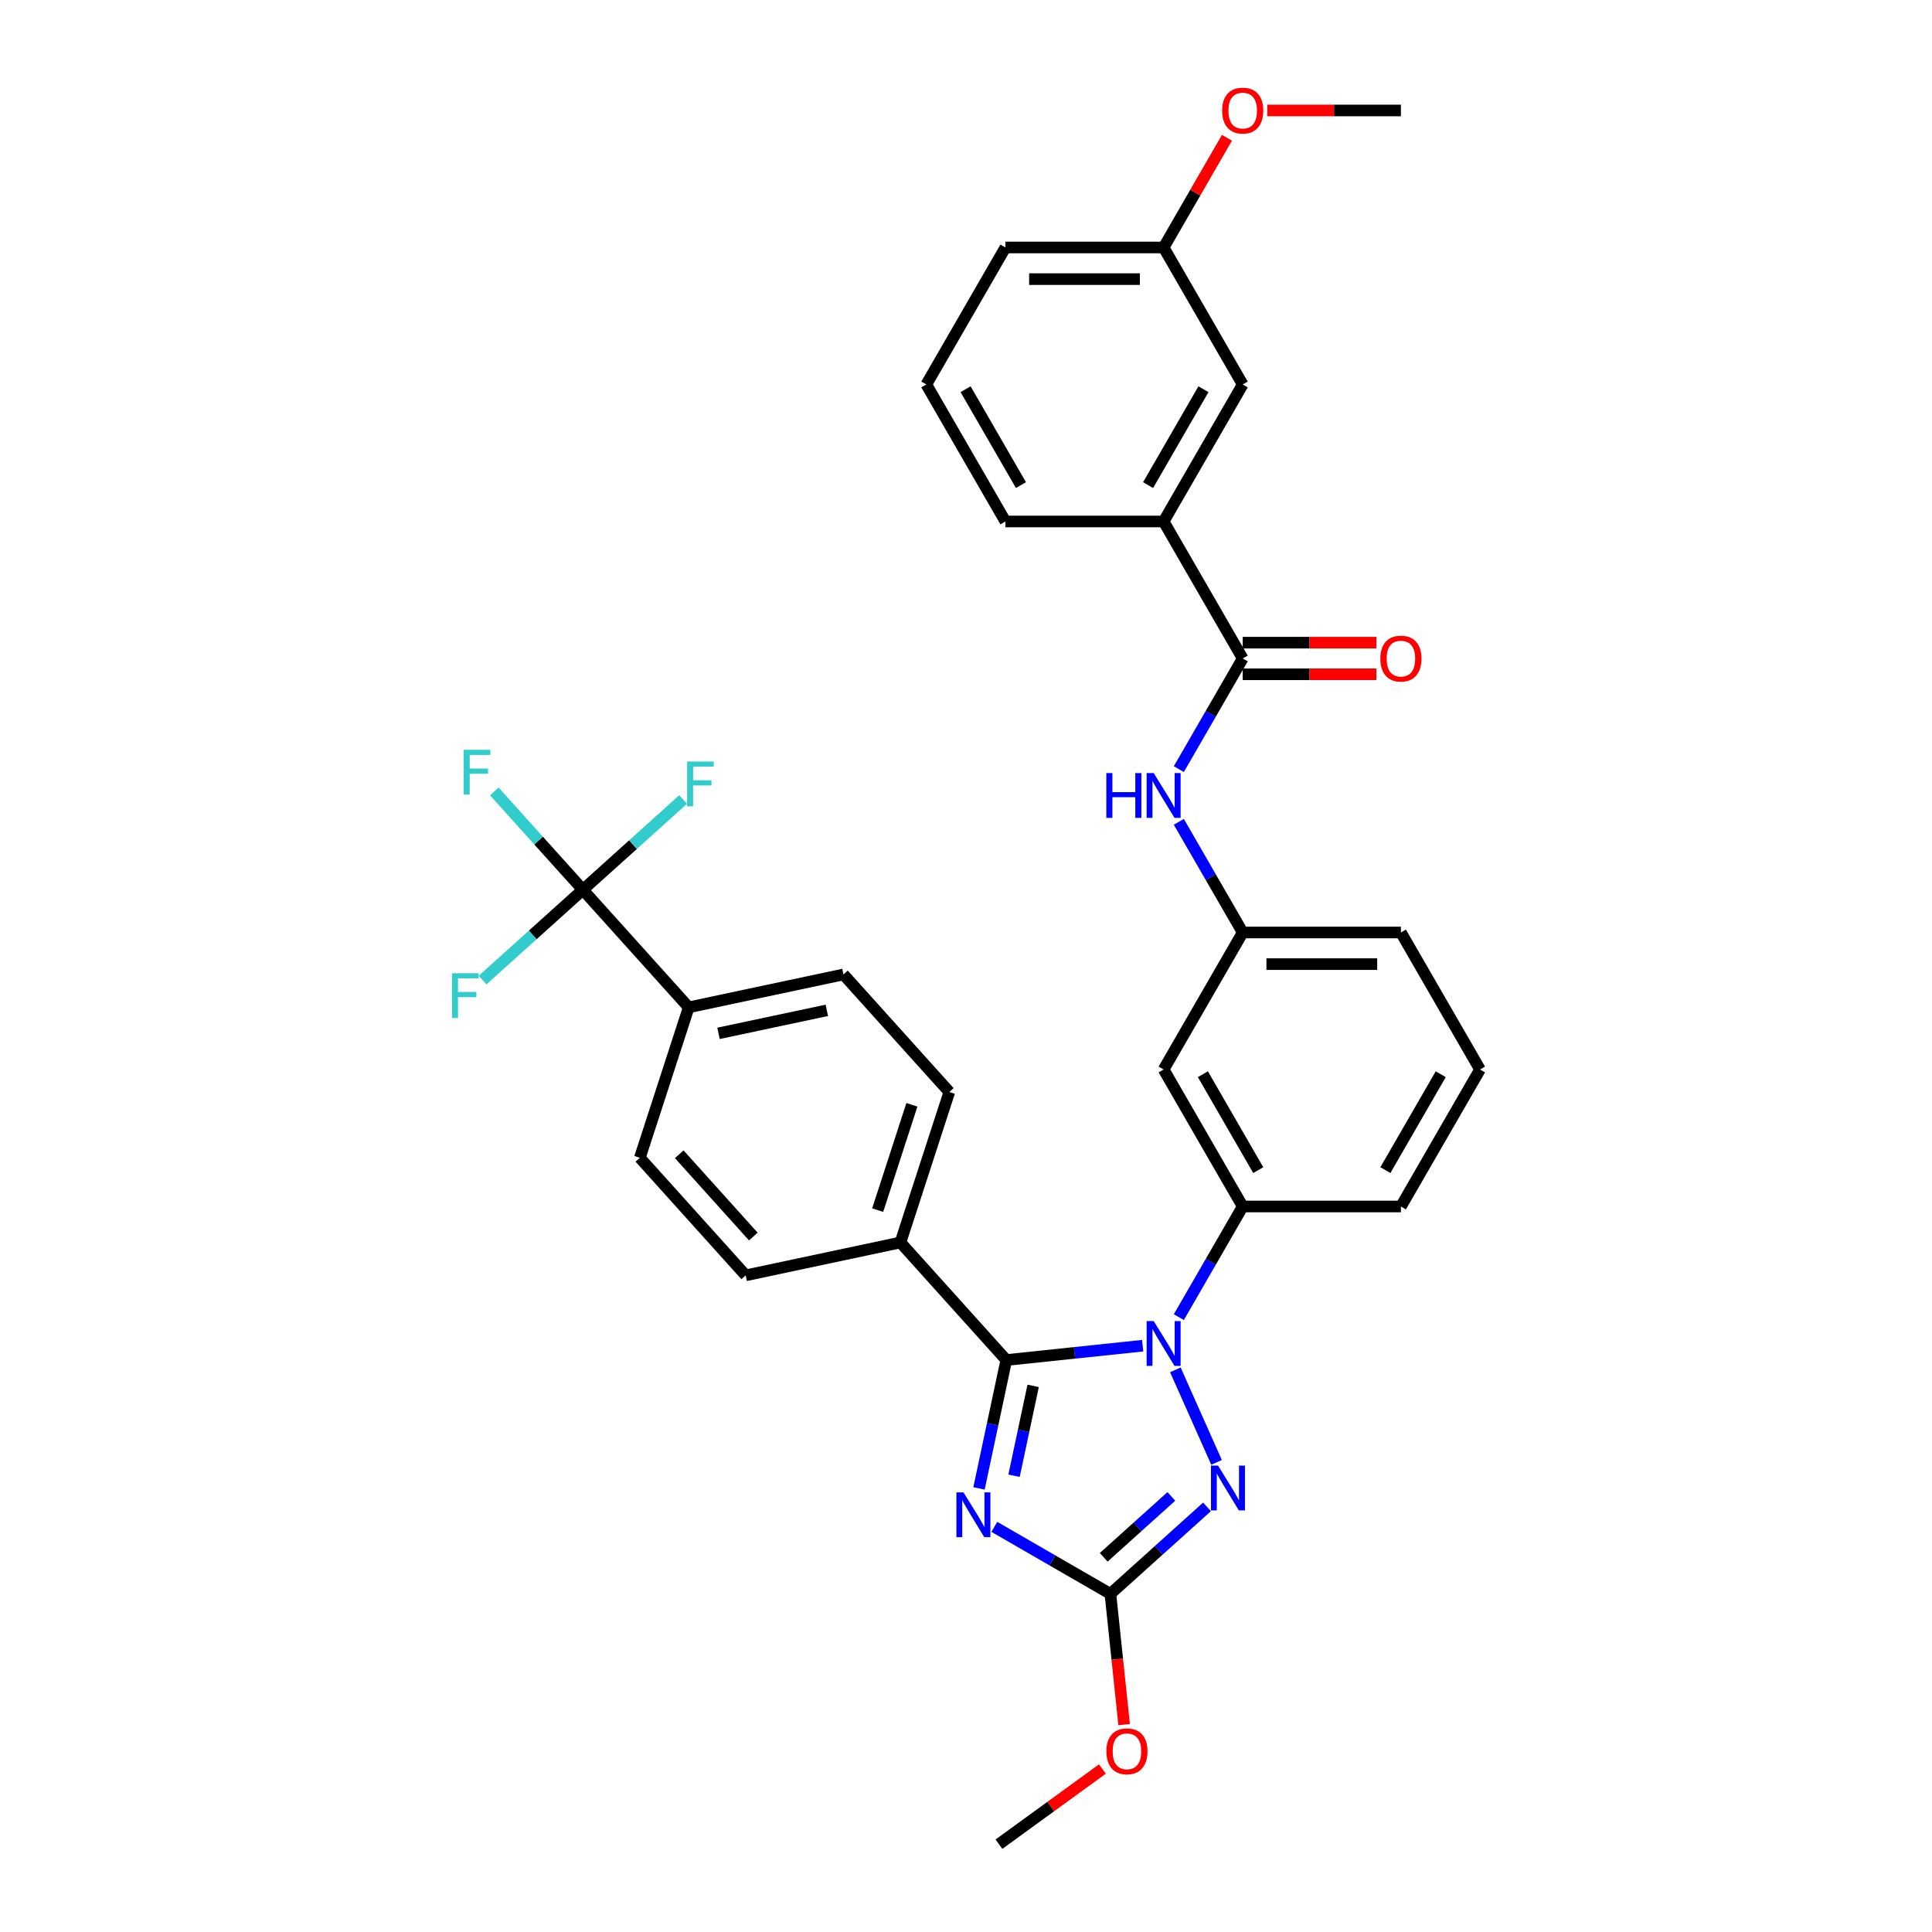 <?xml version='1.0' encoding='iso-8859-1'?>
<svg version='1.1' baseProfile='full'
              xmlns='http://www.w3.org/2000/svg'
                      xmlns:rdkit='http://www.rdkit.org/xml'
                      xmlns:xlink='http://www.w3.org/1999/xlink'
                  xml:space='preserve'
width='1000px' height='1000px' viewBox='0 0 1000 1000'>
<!-- END OF HEADER -->
<rect style='opacity:1.0;fill:#FFFFFF;stroke:none' width='1000' height='1000' x='0' y='0'> </rect>
<path class='bond-0' d='M 602.287,269.917 L 643.228,199.004' style='fill:none;fill-rule:evenodd;stroke:#000000;stroke-width:6px;stroke-linecap:butt;stroke-linejoin:miter;stroke-opacity:1' />
<path class='bond-0' d='M 594.246,251.091 L 622.904,201.453' style='fill:none;fill-rule:evenodd;stroke:#000000;stroke-width:6px;stroke-linecap:butt;stroke-linejoin:miter;stroke-opacity:1' />
<path class='bond-1' d='M 602.287,269.917 L 520.405,269.917' style='fill:none;fill-rule:evenodd;stroke:#000000;stroke-width:6px;stroke-linecap:butt;stroke-linejoin:miter;stroke-opacity:1' />
<path class='bond-2' d='M 602.287,269.917 L 643.228,340.829' style='fill:none;fill-rule:evenodd;stroke:#000000;stroke-width:6px;stroke-linecap:butt;stroke-linejoin:miter;stroke-opacity:1' />
<path class='bond-3' d='M 610.163,398.099 L 626.695,369.464' style='fill:none;fill-rule:evenodd;stroke:#0000FF;stroke-width:6px;stroke-linecap:butt;stroke-linejoin:miter;stroke-opacity:1' />
<path class='bond-3' d='M 626.695,369.464 L 643.228,340.829' style='fill:none;fill-rule:evenodd;stroke:#000000;stroke-width:6px;stroke-linecap:butt;stroke-linejoin:miter;stroke-opacity:1' />
<path class='bond-4' d='M 610.163,425.382 L 626.695,454.018' style='fill:none;fill-rule:evenodd;stroke:#0000FF;stroke-width:6px;stroke-linecap:butt;stroke-linejoin:miter;stroke-opacity:1' />
<path class='bond-4' d='M 626.695,454.018 L 643.228,482.653' style='fill:none;fill-rule:evenodd;stroke:#000000;stroke-width:6px;stroke-linecap:butt;stroke-linejoin:miter;stroke-opacity:1' />
<path class='bond-5' d='M 643.228,349.017 L 677.823,349.017' style='fill:none;fill-rule:evenodd;stroke:#000000;stroke-width:6px;stroke-linecap:butt;stroke-linejoin:miter;stroke-opacity:1' />
<path class='bond-5' d='M 677.823,349.017 L 712.419,349.017' style='fill:none;fill-rule:evenodd;stroke:#FF0000;stroke-width:6px;stroke-linecap:butt;stroke-linejoin:miter;stroke-opacity:1' />
<path class='bond-5' d='M 643.228,332.64 L 677.823,332.64' style='fill:none;fill-rule:evenodd;stroke:#000000;stroke-width:6px;stroke-linecap:butt;stroke-linejoin:miter;stroke-opacity:1' />
<path class='bond-5' d='M 677.823,332.64 L 712.419,332.64' style='fill:none;fill-rule:evenodd;stroke:#FF0000;stroke-width:6px;stroke-linecap:butt;stroke-linejoin:miter;stroke-opacity:1' />
<path class='bond-6' d='M 643.228,199.004 L 602.287,128.092' style='fill:none;fill-rule:evenodd;stroke:#000000;stroke-width:6px;stroke-linecap:butt;stroke-linejoin:miter;stroke-opacity:1' />
<path class='bond-7' d='M 608.361,709.031 L 629.684,756.924' style='fill:none;fill-rule:evenodd;stroke:#0000FF;stroke-width:6px;stroke-linecap:butt;stroke-linejoin:miter;stroke-opacity:1' />
<path class='bond-8' d='M 591.446,696.529 L 556.149,700.239' style='fill:none;fill-rule:evenodd;stroke:#0000FF;stroke-width:6px;stroke-linecap:butt;stroke-linejoin:miter;stroke-opacity:1' />
<path class='bond-8' d='M 556.149,700.239 L 520.853,703.948' style='fill:none;fill-rule:evenodd;stroke:#000000;stroke-width:6px;stroke-linecap:butt;stroke-linejoin:miter;stroke-opacity:1' />
<path class='bond-9' d='M 610.163,681.748 L 626.695,653.113' style='fill:none;fill-rule:evenodd;stroke:#0000FF;stroke-width:6px;stroke-linecap:butt;stroke-linejoin:miter;stroke-opacity:1' />
<path class='bond-9' d='M 626.695,653.113 L 643.228,624.477' style='fill:none;fill-rule:evenodd;stroke:#000000;stroke-width:6px;stroke-linecap:butt;stroke-linejoin:miter;stroke-opacity:1' />
<path class='bond-10' d='M 624.75,779.954 L 599.746,802.468' style='fill:none;fill-rule:evenodd;stroke:#0000FF;stroke-width:6px;stroke-linecap:butt;stroke-linejoin:miter;stroke-opacity:1' />
<path class='bond-10' d='M 599.746,802.468 L 574.741,824.983' style='fill:none;fill-rule:evenodd;stroke:#000000;stroke-width:6px;stroke-linecap:butt;stroke-linejoin:miter;stroke-opacity:1' />
<path class='bond-10' d='M 606.291,774.538 L 588.788,790.298' style='fill:none;fill-rule:evenodd;stroke:#0000FF;stroke-width:6px;stroke-linecap:butt;stroke-linejoin:miter;stroke-opacity:1' />
<path class='bond-10' d='M 588.788,790.298 L 571.284,806.058' style='fill:none;fill-rule:evenodd;stroke:#000000;stroke-width:6px;stroke-linecap:butt;stroke-linejoin:miter;stroke-opacity:1' />
<path class='bond-11' d='M 574.741,824.983 L 544.706,807.642' style='fill:none;fill-rule:evenodd;stroke:#000000;stroke-width:6px;stroke-linecap:butt;stroke-linejoin:miter;stroke-opacity:1' />
<path class='bond-11' d='M 544.706,807.642 L 514.67,790.301' style='fill:none;fill-rule:evenodd;stroke:#0000FF;stroke-width:6px;stroke-linecap:butt;stroke-linejoin:miter;stroke-opacity:1' />
<path class='bond-12' d='M 574.741,824.983 L 578.297,858.813' style='fill:none;fill-rule:evenodd;stroke:#000000;stroke-width:6px;stroke-linecap:butt;stroke-linejoin:miter;stroke-opacity:1' />
<path class='bond-12' d='M 578.297,858.813 L 581.853,892.644' style='fill:none;fill-rule:evenodd;stroke:#FF0000;stroke-width:6px;stroke-linecap:butt;stroke-linejoin:miter;stroke-opacity:1' />
<path class='bond-13' d='M 506.729,770.4 L 513.791,737.174' style='fill:none;fill-rule:evenodd;stroke:#0000FF;stroke-width:6px;stroke-linecap:butt;stroke-linejoin:miter;stroke-opacity:1' />
<path class='bond-13' d='M 513.791,737.174 L 520.853,703.948' style='fill:none;fill-rule:evenodd;stroke:#000000;stroke-width:6px;stroke-linecap:butt;stroke-linejoin:miter;stroke-opacity:1' />
<path class='bond-13' d='M 524.866,763.837 L 529.809,740.579' style='fill:none;fill-rule:evenodd;stroke:#0000FF;stroke-width:6px;stroke-linecap:butt;stroke-linejoin:miter;stroke-opacity:1' />
<path class='bond-13' d='M 529.809,740.579 L 534.753,717.321' style='fill:none;fill-rule:evenodd;stroke:#000000;stroke-width:6px;stroke-linecap:butt;stroke-linejoin:miter;stroke-opacity:1' />
<path class='bond-14' d='M 520.853,703.948 L 466.063,643.098' style='fill:none;fill-rule:evenodd;stroke:#000000;stroke-width:6px;stroke-linecap:butt;stroke-linejoin:miter;stroke-opacity:1' />
<path class='bond-15' d='M 766.051,553.565 L 725.11,624.477' style='fill:none;fill-rule:evenodd;stroke:#000000;stroke-width:6px;stroke-linecap:butt;stroke-linejoin:miter;stroke-opacity:1' />
<path class='bond-15' d='M 745.728,556.014 L 717.069,605.652' style='fill:none;fill-rule:evenodd;stroke:#000000;stroke-width:6px;stroke-linecap:butt;stroke-linejoin:miter;stroke-opacity:1' />
<path class='bond-16' d='M 766.051,553.565 L 725.11,482.653' style='fill:none;fill-rule:evenodd;stroke:#000000;stroke-width:6px;stroke-linecap:butt;stroke-linejoin:miter;stroke-opacity:1' />
<path class='bond-17' d='M 570.608,915.637 L 543.832,935.091' style='fill:none;fill-rule:evenodd;stroke:#FF0000;stroke-width:6px;stroke-linecap:butt;stroke-linejoin:miter;stroke-opacity:1' />
<path class='bond-17' d='M 543.832,935.091 L 517.056,954.545' style='fill:none;fill-rule:evenodd;stroke:#000000;stroke-width:6px;stroke-linecap:butt;stroke-linejoin:miter;stroke-opacity:1' />
<path class='bond-18' d='M 725.11,624.477 L 643.228,624.477' style='fill:none;fill-rule:evenodd;stroke:#000000;stroke-width:6px;stroke-linecap:butt;stroke-linejoin:miter;stroke-opacity:1' />
<path class='bond-19' d='M 725.11,482.653 L 643.228,482.653' style='fill:none;fill-rule:evenodd;stroke:#000000;stroke-width:6px;stroke-linecap:butt;stroke-linejoin:miter;stroke-opacity:1' />
<path class='bond-19' d='M 712.828,499.029 L 655.51,499.029' style='fill:none;fill-rule:evenodd;stroke:#000000;stroke-width:6px;stroke-linecap:butt;stroke-linejoin:miter;stroke-opacity:1' />
<path class='bond-20' d='M 301.693,460.547 L 356.483,521.397' style='fill:none;fill-rule:evenodd;stroke:#000000;stroke-width:6px;stroke-linecap:butt;stroke-linejoin:miter;stroke-opacity:1' />
<path class='bond-21' d='M 301.693,460.547 L 278.769,435.087' style='fill:none;fill-rule:evenodd;stroke:#000000;stroke-width:6px;stroke-linecap:butt;stroke-linejoin:miter;stroke-opacity:1' />
<path class='bond-21' d='M 278.769,435.087 L 255.845,409.627' style='fill:none;fill-rule:evenodd;stroke:#33CCCC;stroke-width:6px;stroke-linecap:butt;stroke-linejoin:miter;stroke-opacity:1' />
<path class='bond-22' d='M 301.693,460.547 L 327.648,437.177' style='fill:none;fill-rule:evenodd;stroke:#000000;stroke-width:6px;stroke-linecap:butt;stroke-linejoin:miter;stroke-opacity:1' />
<path class='bond-22' d='M 327.648,437.177 L 353.602,413.808' style='fill:none;fill-rule:evenodd;stroke:#33CCCC;stroke-width:6px;stroke-linecap:butt;stroke-linejoin:miter;stroke-opacity:1' />
<path class='bond-23' d='M 301.693,460.547 L 275.739,483.916' style='fill:none;fill-rule:evenodd;stroke:#000000;stroke-width:6px;stroke-linecap:butt;stroke-linejoin:miter;stroke-opacity:1' />
<path class='bond-23' d='M 275.739,483.916 L 249.785,507.286' style='fill:none;fill-rule:evenodd;stroke:#33CCCC;stroke-width:6px;stroke-linecap:butt;stroke-linejoin:miter;stroke-opacity:1' />
<path class='bond-24' d='M 356.483,521.397 L 436.576,504.373' style='fill:none;fill-rule:evenodd;stroke:#000000;stroke-width:6px;stroke-linecap:butt;stroke-linejoin:miter;stroke-opacity:1' />
<path class='bond-24' d='M 371.902,534.862 L 427.967,522.945' style='fill:none;fill-rule:evenodd;stroke:#000000;stroke-width:6px;stroke-linecap:butt;stroke-linejoin:miter;stroke-opacity:1' />
<path class='bond-25' d='M 356.483,521.397 L 331.18,599.272' style='fill:none;fill-rule:evenodd;stroke:#000000;stroke-width:6px;stroke-linecap:butt;stroke-linejoin:miter;stroke-opacity:1' />
<path class='bond-26' d='M 466.063,643.098 L 385.97,660.122' style='fill:none;fill-rule:evenodd;stroke:#000000;stroke-width:6px;stroke-linecap:butt;stroke-linejoin:miter;stroke-opacity:1' />
<path class='bond-27' d='M 466.063,643.098 L 491.366,565.223' style='fill:none;fill-rule:evenodd;stroke:#000000;stroke-width:6px;stroke-linecap:butt;stroke-linejoin:miter;stroke-opacity:1' />
<path class='bond-27' d='M 454.284,626.356 L 471.996,571.844' style='fill:none;fill-rule:evenodd;stroke:#000000;stroke-width:6px;stroke-linecap:butt;stroke-linejoin:miter;stroke-opacity:1' />
<path class='bond-28' d='M 436.576,504.373 L 491.366,565.223' style='fill:none;fill-rule:evenodd;stroke:#000000;stroke-width:6px;stroke-linecap:butt;stroke-linejoin:miter;stroke-opacity:1' />
<path class='bond-29' d='M 331.18,599.272 L 385.97,660.122' style='fill:none;fill-rule:evenodd;stroke:#000000;stroke-width:6px;stroke-linecap:butt;stroke-linejoin:miter;stroke-opacity:1' />
<path class='bond-29' d='M 351.569,597.441 L 389.922,640.037' style='fill:none;fill-rule:evenodd;stroke:#000000;stroke-width:6px;stroke-linecap:butt;stroke-linejoin:miter;stroke-opacity:1' />
<path class='bond-30' d='M 602.287,553.565 L 643.228,482.653' style='fill:none;fill-rule:evenodd;stroke:#000000;stroke-width:6px;stroke-linecap:butt;stroke-linejoin:miter;stroke-opacity:1' />
<path class='bond-31' d='M 602.287,553.565 L 643.228,624.477' style='fill:none;fill-rule:evenodd;stroke:#000000;stroke-width:6px;stroke-linecap:butt;stroke-linejoin:miter;stroke-opacity:1' />
<path class='bond-31' d='M 622.611,556.014 L 651.269,605.652' style='fill:none;fill-rule:evenodd;stroke:#000000;stroke-width:6px;stroke-linecap:butt;stroke-linejoin:miter;stroke-opacity:1' />
<path class='bond-32' d='M 602.287,128.092 L 618.678,99.703' style='fill:none;fill-rule:evenodd;stroke:#000000;stroke-width:6px;stroke-linecap:butt;stroke-linejoin:miter;stroke-opacity:1' />
<path class='bond-32' d='M 618.678,99.703 L 635.068,71.313' style='fill:none;fill-rule:evenodd;stroke:#FF0000;stroke-width:6px;stroke-linecap:butt;stroke-linejoin:miter;stroke-opacity:1' />
<path class='bond-33' d='M 602.287,128.092 L 520.405,128.092' style='fill:none;fill-rule:evenodd;stroke:#000000;stroke-width:6px;stroke-linecap:butt;stroke-linejoin:miter;stroke-opacity:1' />
<path class='bond-33' d='M 590.005,144.469 L 532.687,144.469' style='fill:none;fill-rule:evenodd;stroke:#000000;stroke-width:6px;stroke-linecap:butt;stroke-linejoin:miter;stroke-opacity:1' />
<path class='bond-34' d='M 655.92,57.18 L 690.515,57.18' style='fill:none;fill-rule:evenodd;stroke:#FF0000;stroke-width:6px;stroke-linecap:butt;stroke-linejoin:miter;stroke-opacity:1' />
<path class='bond-34' d='M 690.515,57.18 L 725.11,57.18' style='fill:none;fill-rule:evenodd;stroke:#000000;stroke-width:6px;stroke-linecap:butt;stroke-linejoin:miter;stroke-opacity:1' />
<path class='bond-35' d='M 520.405,269.917 L 479.463,199.004' style='fill:none;fill-rule:evenodd;stroke:#000000;stroke-width:6px;stroke-linecap:butt;stroke-linejoin:miter;stroke-opacity:1' />
<path class='bond-35' d='M 528.446,251.091 L 499.787,201.453' style='fill:none;fill-rule:evenodd;stroke:#000000;stroke-width:6px;stroke-linecap:butt;stroke-linejoin:miter;stroke-opacity:1' />
<path class='bond-36' d='M 479.463,199.004 L 520.405,128.092' style='fill:none;fill-rule:evenodd;stroke:#000000;stroke-width:6px;stroke-linecap:butt;stroke-linejoin:miter;stroke-opacity:1' />
<path  class='atom-1' d='M 572.629 400.146
L 575.773 400.146
L 575.773 410.005
L 587.63 410.005
L 587.63 400.146
L 590.774 400.146
L 590.774 423.335
L 587.63 423.335
L 587.63 412.625
L 575.773 412.625
L 575.773 423.335
L 572.629 423.335
L 572.629 400.146
' fill='#0000FF'/>
<path  class='atom-1' d='M 597.161 400.146
L 604.76 412.429
Q 605.513 413.64, 606.725 415.835
Q 607.937 418.029, 608.002 418.16
L 608.002 400.146
L 611.081 400.146
L 611.081 423.335
L 607.904 423.335
L 599.749 409.907
Q 598.799 408.335, 597.783 406.533
Q 596.801 404.732, 596.506 404.175
L 596.506 423.335
L 593.493 423.335
L 593.493 400.146
L 597.161 400.146
' fill='#0000FF'/>
<path  class='atom-3' d='M 714.466 340.894
Q 714.466 335.326, 717.217 332.215
Q 719.968 329.103, 725.11 329.103
Q 730.253 329.103, 733.004 332.215
Q 735.755 335.326, 735.755 340.894
Q 735.755 346.528, 732.971 349.737
Q 730.187 352.914, 725.11 352.914
Q 720.001 352.914, 717.217 349.737
Q 714.466 346.56, 714.466 340.894
M 725.11 350.294
Q 728.648 350.294, 730.547 347.936
Q 732.48 345.545, 732.48 340.894
Q 732.48 336.342, 730.547 334.049
Q 728.648 331.723, 725.11 331.723
Q 721.573 331.723, 719.641 334.016
Q 717.741 336.309, 717.741 340.894
Q 717.741 345.578, 719.641 347.936
Q 721.573 350.294, 725.11 350.294
' fill='#FF0000'/>
<path  class='atom-5' d='M 597.161 683.795
L 604.76 696.077
Q 605.513 697.289, 606.725 699.483
Q 607.937 701.678, 608.002 701.809
L 608.002 683.795
L 611.081 683.795
L 611.081 706.984
L 607.904 706.984
L 599.749 693.555
Q 598.799 691.983, 597.783 690.182
Q 596.801 688.38, 596.506 687.823
L 596.506 706.984
L 593.493 706.984
L 593.493 683.795
L 597.161 683.795
' fill='#0000FF'/>
<path  class='atom-6' d='M 630.466 758.598
L 638.064 770.88
Q 638.818 772.092, 640.029 774.287
Q 641.241 776.481, 641.307 776.612
L 641.307 758.598
L 644.386 758.598
L 644.386 781.787
L 641.209 781.787
L 633.053 768.358
Q 632.103 766.786, 631.088 764.985
Q 630.105 763.183, 629.811 762.627
L 629.811 781.787
L 626.797 781.787
L 626.797 758.598
L 630.466 758.598
' fill='#0000FF'/>
<path  class='atom-8' d='M 498.703 772.447
L 506.302 784.729
Q 507.055 785.941, 508.267 788.135
Q 509.479 790.33, 509.544 790.461
L 509.544 772.447
L 512.623 772.447
L 512.623 795.636
L 509.446 795.636
L 501.291 782.207
Q 500.341 780.635, 499.325 778.834
Q 498.343 777.032, 498.048 776.475
L 498.048 795.636
L 495.035 795.636
L 495.035 772.447
L 498.703 772.447
' fill='#0000FF'/>
<path  class='atom-11' d='M 572.655 906.482
Q 572.655 900.914, 575.407 897.802
Q 578.158 894.691, 583.3 894.691
Q 588.442 894.691, 591.194 897.802
Q 593.945 900.914, 593.945 906.482
Q 593.945 912.115, 591.161 915.325
Q 588.377 918.502, 583.3 918.502
Q 578.191 918.502, 575.407 915.325
Q 572.655 912.148, 572.655 906.482
M 583.3 915.882
Q 586.837 915.882, 588.737 913.524
Q 590.669 911.133, 590.669 906.482
Q 590.669 901.929, 588.737 899.636
Q 586.837 897.311, 583.3 897.311
Q 579.763 897.311, 577.83 899.604
Q 575.931 901.896, 575.931 906.482
Q 575.931 911.165, 577.83 913.524
Q 579.763 915.882, 583.3 915.882
' fill='#FF0000'/>
<path  class='atom-22' d='M 240.009 388.102
L 253.798 388.102
L 253.798 390.755
L 243.12 390.755
L 243.12 397.797
L 252.619 397.797
L 252.619 400.482
L 243.12 400.482
L 243.12 411.291
L 240.009 411.291
L 240.009 388.102
' fill='#33CCCC'/>
<path  class='atom-23' d='M 355.649 394.162
L 369.438 394.162
L 369.438 396.815
L 358.761 396.815
L 358.761 403.857
L 368.259 403.857
L 368.259 406.543
L 358.761 406.543
L 358.761 417.351
L 355.649 417.351
L 355.649 394.162
' fill='#33CCCC'/>
<path  class='atom-24' d='M 233.949 503.742
L 247.737 503.742
L 247.737 506.395
L 237.06 506.395
L 237.06 513.437
L 246.558 513.437
L 246.558 516.123
L 237.06 516.123
L 237.06 526.931
L 233.949 526.931
L 233.949 503.742
' fill='#33CCCC'/>
<path  class='atom-29' d='M 632.583 57.246
Q 632.583 51.678, 635.335 48.566
Q 638.086 45.455, 643.228 45.455
Q 648.37 45.455, 651.122 48.566
Q 653.873 51.678, 653.873 57.246
Q 653.873 62.879, 651.089 66.089
Q 648.305 69.266, 643.228 69.266
Q 638.119 69.266, 635.335 66.089
Q 632.583 62.912, 632.583 57.246
M 643.228 66.646
Q 646.765 66.646, 648.665 64.287
Q 650.597 61.897, 650.597 57.246
Q 650.597 52.693, 648.665 50.4
Q 646.765 48.075, 643.228 48.075
Q 639.691 48.075, 637.758 50.367
Q 635.859 52.66, 635.859 57.246
Q 635.859 61.929, 637.758 64.287
Q 639.691 66.646, 643.228 66.646
' fill='#FF0000'/>
</svg>
